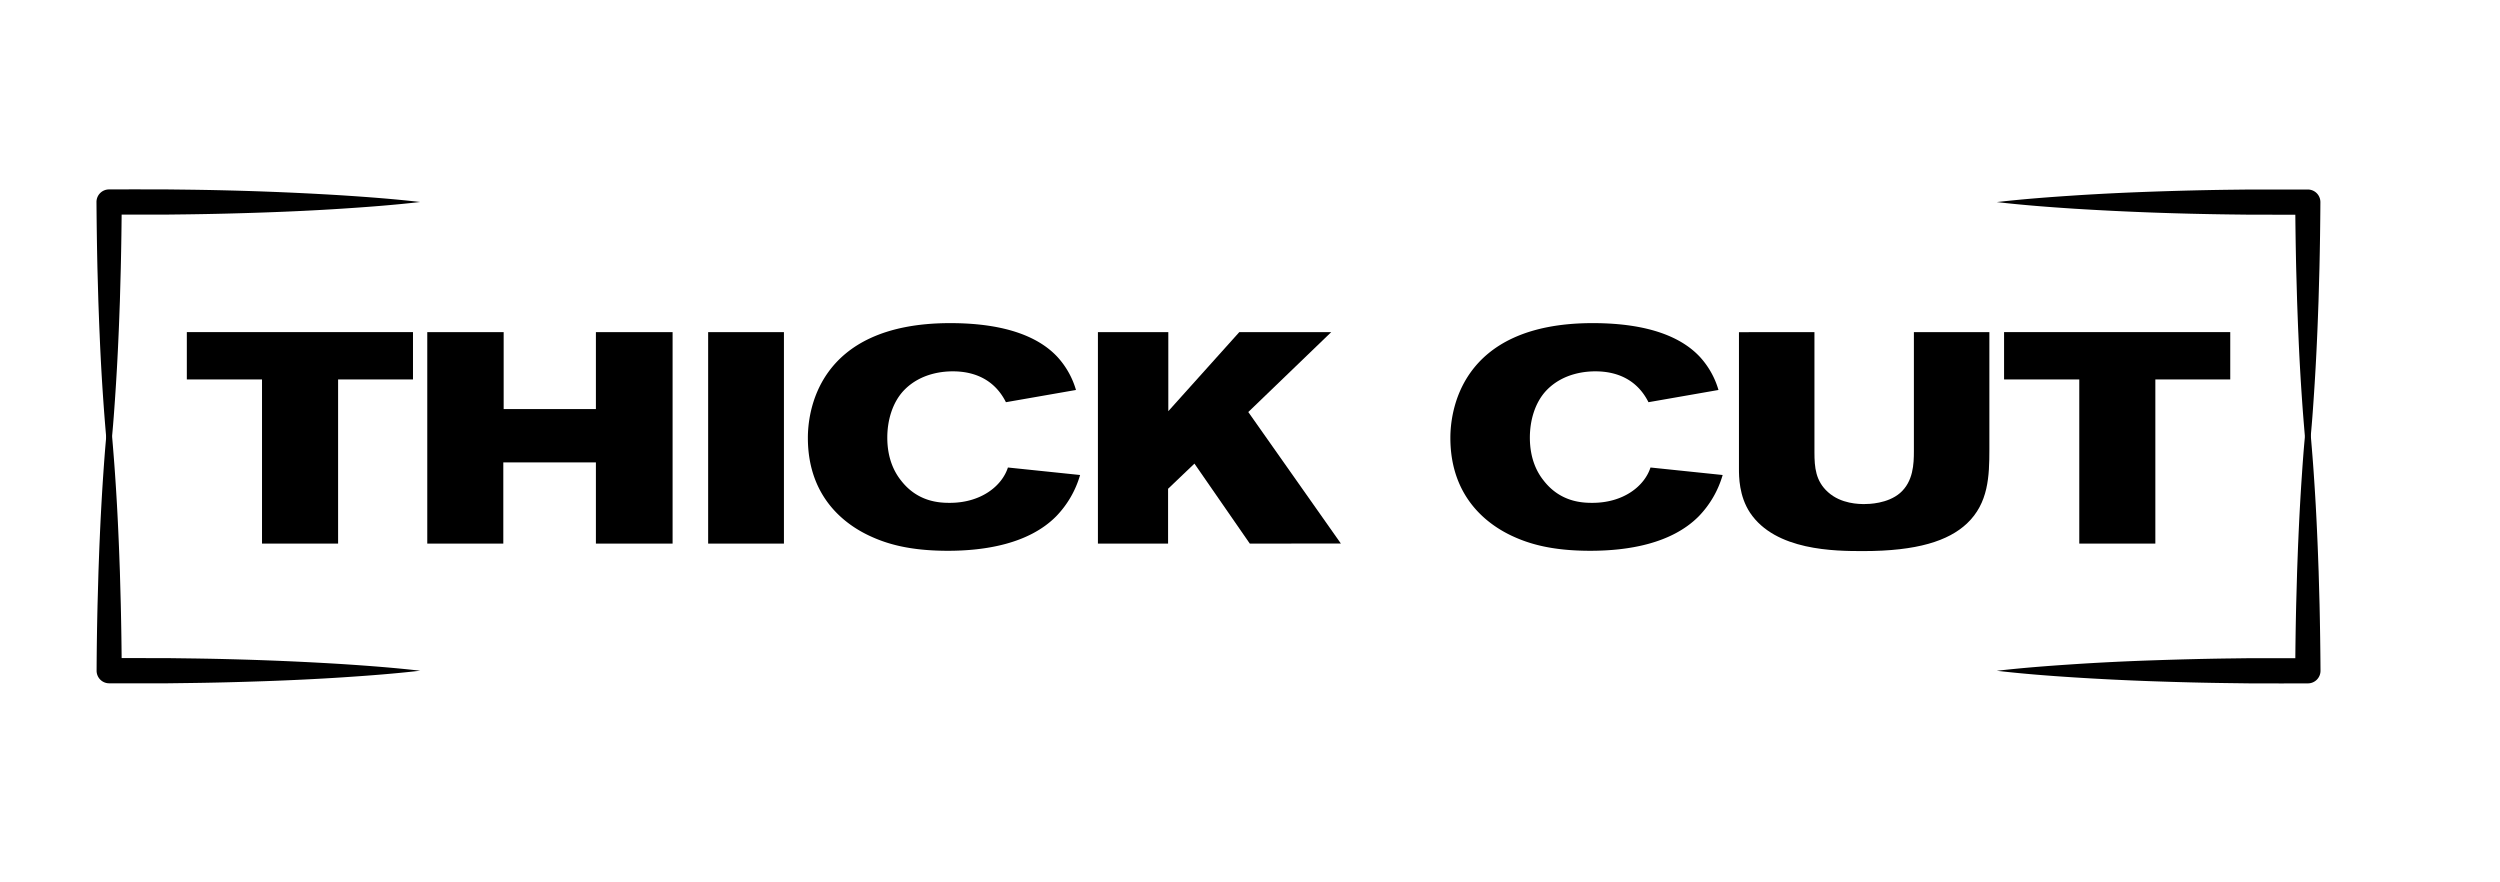 <svg id="Layer_1" data-name="Layer 1" xmlns="http://www.w3.org/2000/svg" viewBox="0 0 1080 381"><path d="M146.06,163.92v70.91H113.19V163.92H80.71V143.47h97.7v20.45Z"/><path d="M257.43,234.83V199.76h-40v35.07H184.58V143.47h33v33.26h39.85V143.47h33.13v91.36Z"/><path d="M305.92,234.83V143.47h32.74v91.36Z"/><path d="M434.56,173.75c-4.79-9.57-13.33-13.33-22.91-13.33-3.36,0-13.71.39-21.22,8.28-5,5.31-7.12,13.08-7.12,20.32,0,9.71,3.5,15.53,6,18.64,7.24,9.31,16.82,9.57,21,9.57,13.46,0,22.52-7.24,25.11-15.27l31.18,3.24a42.58,42.58,0,0,1-10.35,17.86c-11.78,11.9-30.8,14.88-46.72,14.88-17.21,0-27-3.24-33.9-6.47C366.49,227.2,349,215.94,349,189.15c0-9.57,3-49.56,61.47-49.56,24.85,0,38.95,6.47,46.59,14.88a36.08,36.08,0,0,1,7.76,14Z"/><path d="M539.91,234.83,516,200.28l-11.39,10.87v23.68H474.3V143.47h30.41v34.16l30.67-34.16H575.1L539.26,178l40,56.81Z"/><path d="M712.14,173.75c-4.79-9.57-13.33-13.33-22.9-13.33-3.37,0-13.72.39-21.23,8.28-5,5.31-7.11,13.08-7.11,20.32,0,9.71,3.49,15.53,6,18.64,7.25,9.31,16.82,9.57,21,9.57,13.46,0,22.52-7.24,25.11-15.27l31.18,3.24a42.58,42.58,0,0,1-10.35,17.86C722,235,703,237.94,687,237.94c-17.22,0-27-3.24-33.91-6.47-9.06-4.27-26.53-15.53-26.53-42.32,0-9.57,3-49.56,61.47-49.56,24.85,0,38.95,6.47,46.59,14.88a35.94,35.94,0,0,1,7.76,14Z"/><path d="M783.84,143.47v51.89c0,6.6.52,12.43,5.82,17.21,5.7,5.18,13.59,5.18,15.79,5.18,1.81,0,10-.13,15.4-4.79,5.7-5,5.95-12.55,5.95-18.11V143.47h32.61v50.6c0,11.65-.38,23.29-9.7,32.09-8,7.51-21.48,11.91-44.78,11.91-12.29,0-37.91-.13-48.91-16.57-4.79-7.24-4.79-15.66-4.79-19v-59Z"/><path d="M931.11,163.92v70.91H898.25V163.92H865.76V143.47h97.71v20.45Z"/><path d="M47.14,201.43c-.56-4.76-1-9.52-1.41-14.27s-.78-9.51-1.11-14.27q-1-14.26-1.58-28.53c-.22-4.76-.37-9.52-.55-14.27l-.4-14.27q-.31-14.26-.41-28.54a5.43,5.43,0,0,1,5.4-5.45h.06c5.6,0,11.2-.06,16.8,0l8.4,0,8.4.1q16.8.21,33.6.82t33.6,1.65c11.2.73,22.4,1.58,33.6,2.86-11.2,1.29-22.4,2.14-33.6,2.87s-22.4,1.26-33.6,1.65-22.4.68-33.6.82l-8.4.1-8.4,0c-5.6,0-11.2,0-16.8,0l5.45-5.46q-.08,14.28-.41,28.54l-.39,14.27c-.18,4.75-.33,9.51-.55,14.27q-.6,14.26-1.59,28.53c-.33,4.76-.67,9.51-1.11,14.27S47.69,196.67,47.14,201.43Z"/><path d="M47.14,175.62c.55,4.76,1,9.51,1.4,14.27s.78,9.51,1.11,14.27q1,14.26,1.59,28.53c.22,4.76.37,9.51.55,14.27l.39,14.27q.33,14.26.41,28.53l-5.45-5.45c5.6,0,11.2-.06,16.8,0l8.4,0,8.4.11q16.8.21,33.6.82t33.6,1.65c11.2.73,22.4,1.58,33.6,2.86-11.2,1.29-22.4,2.14-33.6,2.87s-22.4,1.26-33.6,1.65-22.4.68-33.6.81l-8.4.11-8.4,0c-5.6,0-11.2,0-16.8,0h0a5.43,5.43,0,0,1-5.41-5.45h0q.07-14.26.41-28.53l.4-14.27c.18-4.76.33-9.51.55-14.27q.6-14.26,1.58-28.53c.33-4.76.68-9.52,1.11-14.27S46.58,180.38,47.14,175.62Z"/><path d="M997,175.62c.55,4.76,1,9.51,1.4,14.27s.79,9.51,1.11,14.27q1,14.26,1.59,28.53c.22,4.76.37,9.51.55,14.27l.4,14.27q.32,14.26.41,28.53a5.44,5.44,0,0,1-5.4,5.46H997c-5.6,0-11.2.06-16.8,0l-8.4,0-8.4-.11c-11.2-.13-22.4-.42-33.6-.81s-22.4-.94-33.6-1.65-22.4-1.58-33.6-2.87c11.2-1.28,22.4-2.13,33.6-2.86s22.4-1.27,33.6-1.65,22.4-.68,33.6-.82l8.4-.11,8.4,0c5.6,0,11.2,0,16.8,0l-5.46,5.45q.08-14.26.41-28.53l.4-14.27c.18-4.76.33-9.51.55-14.27q.6-14.26,1.59-28.53c.32-4.76.67-9.52,1.11-14.27S996.45,180.38,997,175.62Z"/><path d="M997,201.43c-.55-4.76-1-9.52-1.4-14.27s-.79-9.51-1.11-14.27q-1-14.26-1.59-28.53c-.22-4.76-.37-9.52-.55-14.27l-.4-14.27q-.32-14.26-.41-28.54L997,92.74c-5.6,0-11.2.06-16.8,0l-8.4,0-8.4-.1q-16.8-.21-33.6-.82t-33.6-1.65c-11.2-.73-22.4-1.58-33.6-2.87,11.2-1.28,22.4-2.13,33.6-2.86s22.4-1.26,33.6-1.65,22.4-.68,33.6-.82l8.4-.1,8.4,0c5.6,0,11.2,0,16.8,0h0a5.43,5.43,0,0,1,5.41,5.45h0q-.08,14.28-.41,28.54l-.4,14.27c-.18,4.75-.33,9.51-.55,14.27q-.6,14.26-1.59,28.53c-.32,4.76-.67,9.51-1.11,14.27S997.55,196.67,997,201.43Z"/></svg>